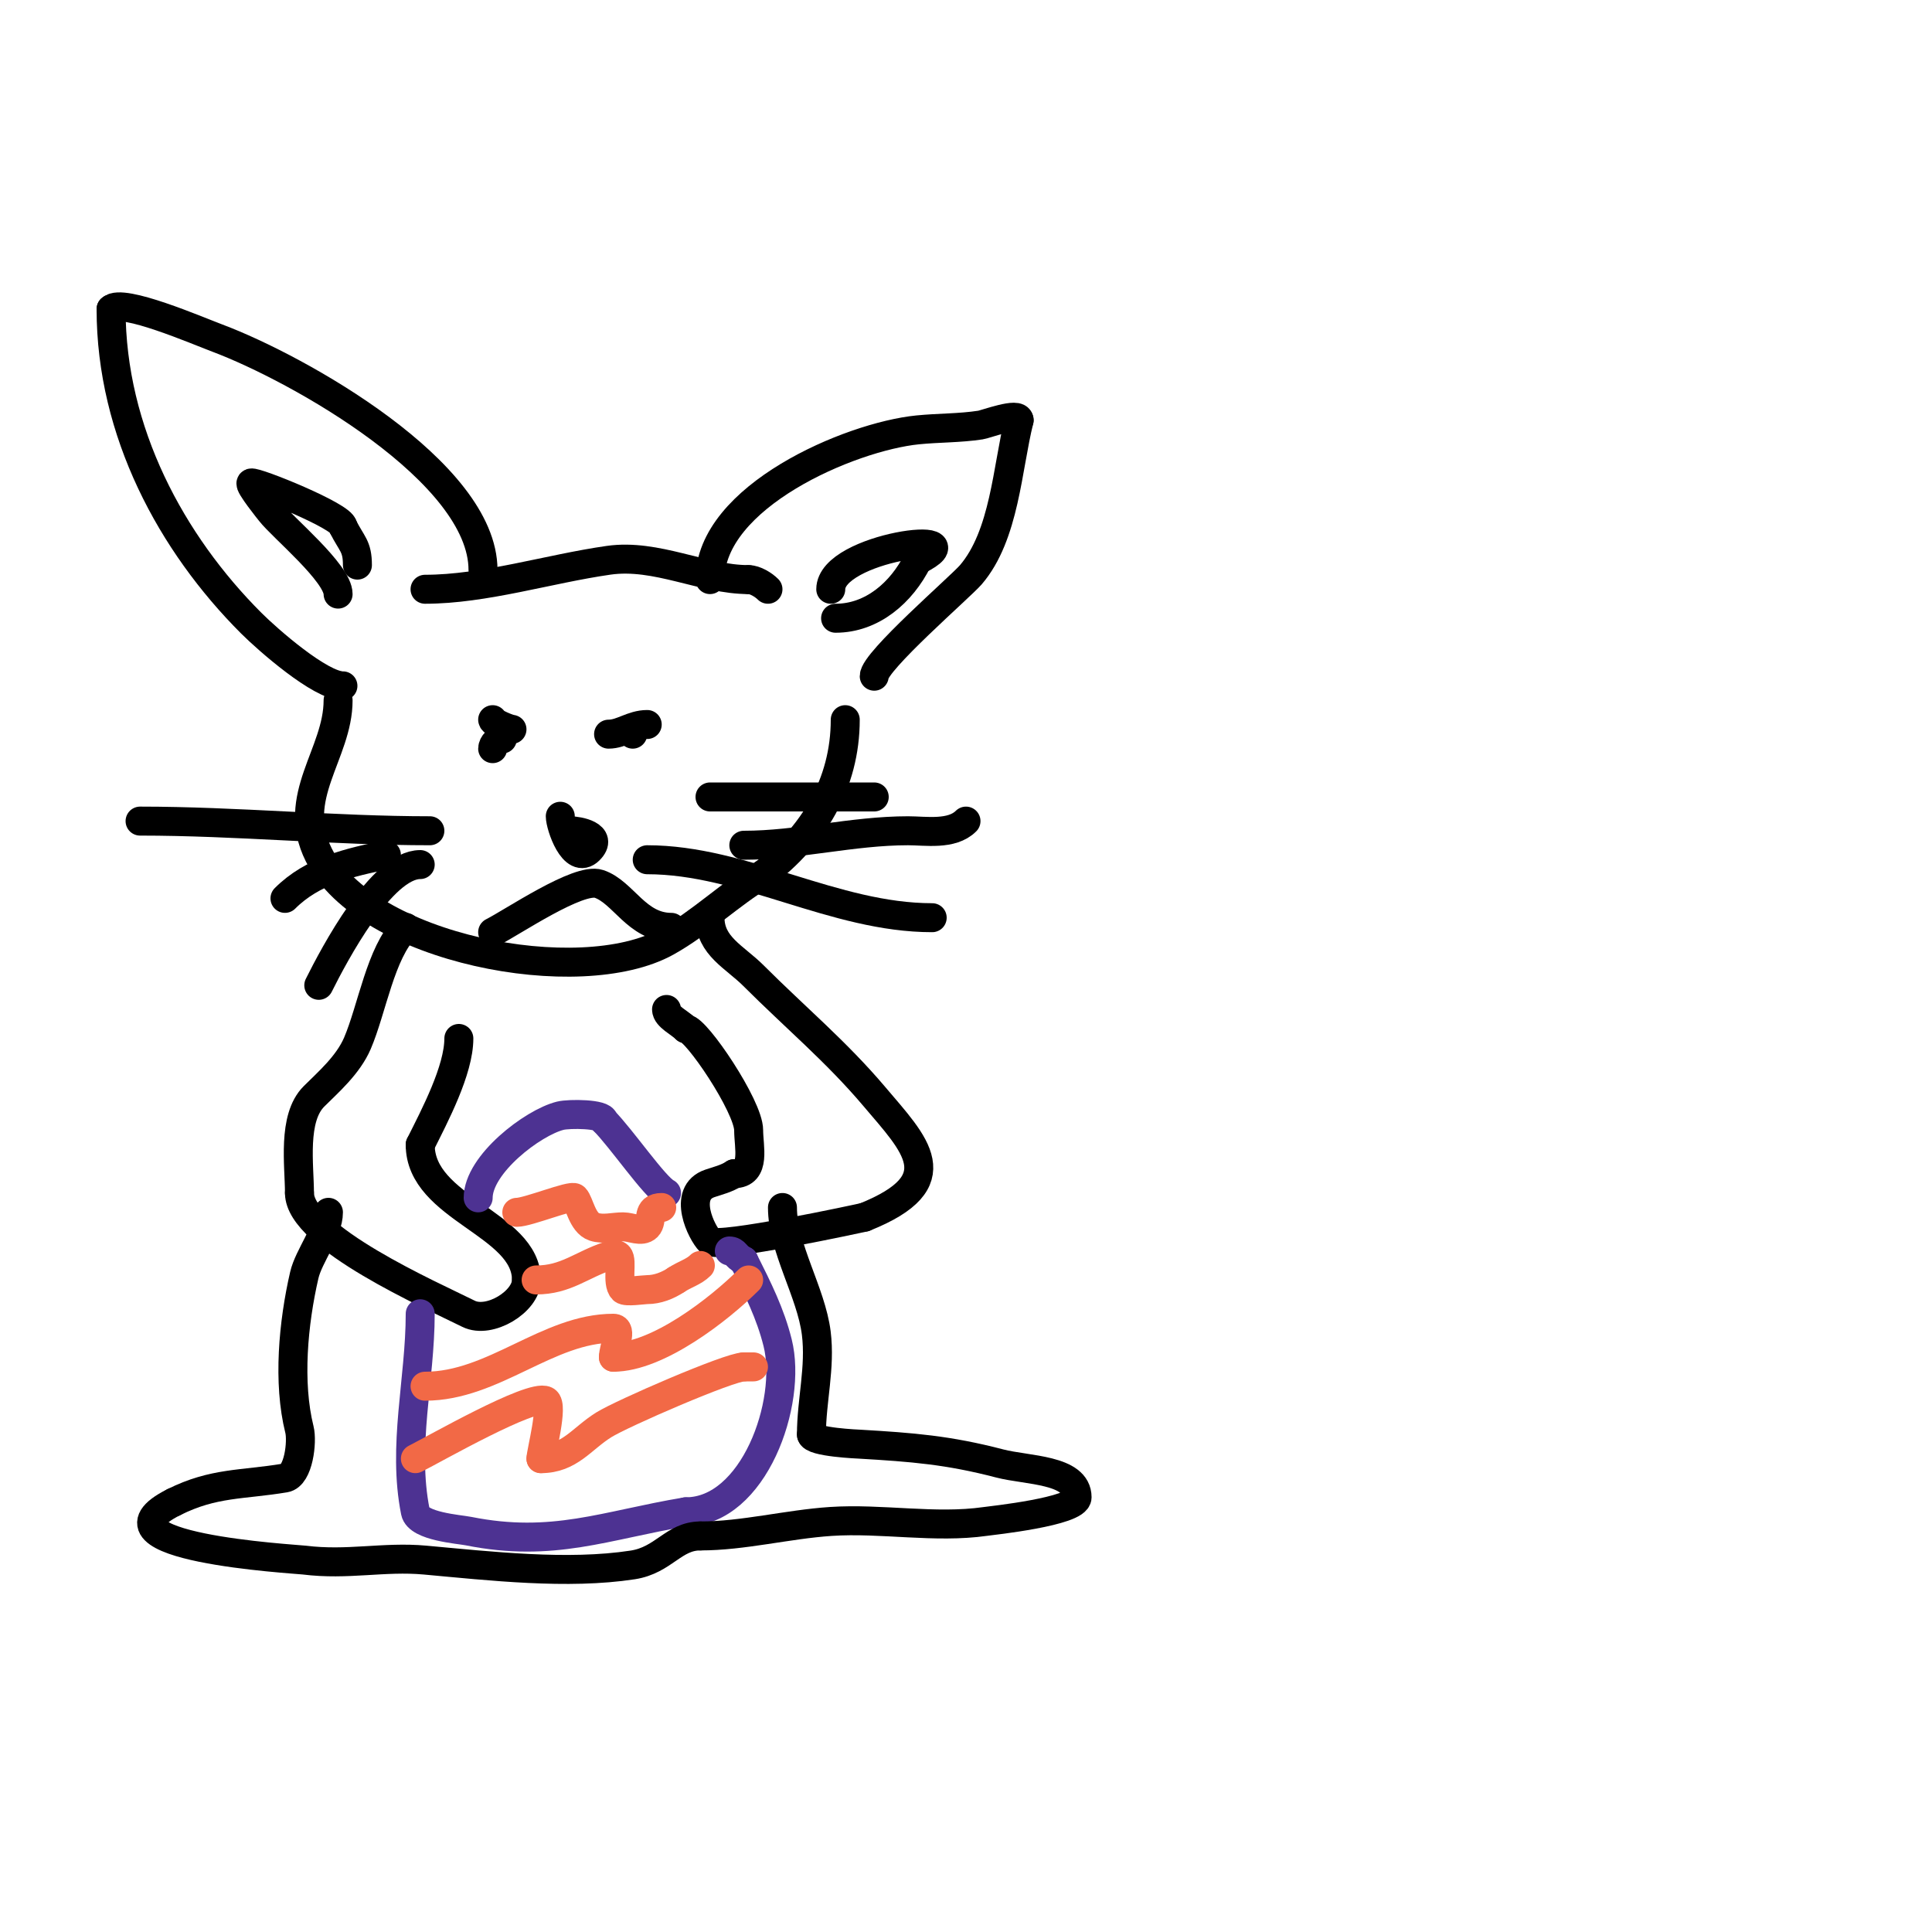 <svg viewBox='0 0 400 400' version='1.1' xmlns='http://www.w3.org/2000/svg' xmlns:xlink='http://www.w3.org/1999/xlink'><g fill='none' stroke='#000000' stroke-width='6' stroke-linecap='round' stroke-linejoin='round'><path d='M88,122c12.292,0 25.614,-4.231 38,-6c9.923,-1.418 19.516,4 29,4'/><path d='M155,120c1.313,0 3.069,1.069 4,2'/><path d='M100,118c0,-20.294 -38.334,-41.75 -55,-48c-4.095,-1.535 -19.719,-8.281 -22,-6'/><path d='M23,64c0,25.423 12.492,48.492 29,65c3.45,3.45 14.336,13 19,13'/><path d='M71,142'/><path d='M147,120c0,-17.173 28.948,-29.595 43,-31c4.325,-0.432 8.704,-0.339 13,-1c1.107,-0.17 8,-2.777 8,-1'/><path d='M211,87c-2.468,9.873 -2.973,23.802 -10,32c-2.098,2.448 -20,17.93 -20,21'/><path d='M70,123c0,-4.342 -11.529,-13.824 -14,-17c-0.087,-0.112 -4.607,-5.697 -4,-6c0.825,-0.412 19,6.926 19,9'/><path d='M71,109c1.83,3.661 3,4.032 3,8'/><path d='M172,122c0,-8.773 31.368,-12.684 18,-6'/><path d='M190,116c-3.354,6.708 -9.449,12 -17,12'/><path d='M70,145c0,11.087 -10.011,19.977 -4,32c9.766,19.532 54.04,27.978 72,18c7.003,-3.891 13.073,-9.844 20,-14'/><path d='M158,181c10.347,-7.76 17,-18.778 17,-32'/><path d='M116,169c0,1.979 2.799,10.201 6,7c3.04,-3.04 -2.257,-4 -4,-4'/><path d='M118,172l-1,0'/><path d='M102,149c0,0.631 3.464,2 4,2'/><path d='M126,152c2.719,0 4.887,-2 8,-2'/><path d='M104,153c-0.943,0 -2,1.057 -2,2'/><path d='M131,151l0,1'/><path d='M89,172c-19.77,0 -40.009,-2 -60,-2'/><path d='M80,177c-7.596,1.519 -15.288,3.288 -21,9'/><path d='M87,179c-7.999,0 -17.808,18.616 -21,25'/><path d='M134,178c19.918,0 38.688,12 59,12'/><path d='M154,175c11.298,0 22.474,-3 34,-3c3.621,0 9.048,0.952 12,-2'/><path d='M147,165c11.333,0 22.667,0 34,0'/><path d='M102,193c4.032,-2.016 17.778,-11.407 22,-10c5.08,1.693 7.782,9 15,9'/><path d='M84,192c-5.21,5.21 -6.963,16.913 -10,24c-1.942,4.532 -6.131,8.131 -9,11c-4.514,4.514 -3,14.313 -3,20'/><path d='M62,247c0,9.198 27.458,21.229 35,25c4.335,2.167 12,-2.514 12,-7'/><path d='M109,265c0,-11.679 -22,-14.755 -22,-28'/><path d='M87,237c3.008,-6.015 8,-15.45 8,-22'/><path d='M147,190c0,5.868 5.127,8.127 9,12c8.616,8.616 17.14,15.711 25,25c8.398,9.925 16.523,17.591 -2,25'/><path d='M179,252c-0.742,0.186 -30.404,6.596 -32,5c-1.754,-1.754 -5.852,-10.049 0,-12c1.703,-0.568 3.506,-1.004 5,-2'/><path d='M152,243c4.541,0 3,-5.527 3,-9c0,-4.921 -10.859,-21 -13,-21'/><path d='M142,213c-1.233,-1.233 -4,-2.507 -4,-4'/></g>
<g fill='none' stroke='#4d3292' stroke-width='6' stroke-linecap='round' stroke-linejoin='round'><path d='M99,248c0,-6.93 11.283,-15.571 17,-17c1.857,-0.464 9,-0.41 9,1'/><path d='M125,232c3.601,3.601 10.552,13.776 13,15'/><path d='M87,272c0,13.664 -3.73,27.348 -1,41c0.609,3.044 9.072,3.614 11,4c17.494,3.499 28.284,-1.214 45,-4'/><path d='M142,313c14.042,0 22.104,-22.585 19,-35c-1.515,-6.061 -4.042,-11.085 -7,-17'/><path d='M154,261c-1.824,-0.912 -1.649,-2 -3,-2'/></g>
<g fill='none' stroke='#f26946' stroke-width='6' stroke-linecap='round' stroke-linejoin='round'><path d='M86,302c3.858,-1.929 24.027,-13.486 27,-12c1.64,0.82 -1,10.653 -1,12'/><path d='M112,302c5.971,0 8.387,-4.117 13,-7c3.775,-2.359 25.991,-12 29,-12'/><path d='M154,283c0.667,0 1.333,0 2,0'/><path d='M88,287c14.208,0 25.38,-12 39,-12c2,0 0,4 0,6'/><path d='M127,281c9.211,0 21.978,-9.978 28,-16'/><path d='M111,265c6.164,0 9.28,-3.093 15,-5c0.632,-0.211 1.529,-0.471 2,0c0.979,0.979 -0.379,5.621 1,7c0.572,0.572 4.238,0 5,0c2.108,0 4.246,-0.831 6,-2'/><path d='M140,265c1.773,-1.182 3.652,-1.652 5,-3'/><path d='M107,251c2.303,0 11.305,-3.695 12,-3c0.945,0.945 1.548,5.183 4,6c1.897,0.632 4,0 6,0c1.667,0 3.821,1.179 5,0c1.209,-1.209 -0.183,-4 3,-4'/></g>
<g fill='none' stroke='#000000' stroke-width='6' stroke-linecap='round' stroke-linejoin='round'><path d='M68,251c0,4.018 -4.08,9.015 -5,13c-2.284,9.895 -3.438,22.249 -1,32c0.615,2.46 -0.17,9.528 -3,10c-8.866,1.478 -14.759,0.88 -23,5'/><path d='M36,311c-18.647,9.324 25.172,11.771 27,12c8.992,1.124 16.455,-0.777 25,0c13.466,1.224 29.506,3.076 43,1c6.427,-0.989 8.46,-6 14,-6'/><path d='M145,318c8.851,0 18.067,-2.404 27,-3c10.487,-0.699 21.609,1.484 32,0c1.23,-0.176 19,-2.05 19,-5c0,-5.821 -10.367,-5.531 -16,-7c-10.687,-2.788 -18.132,-3.361 -29,-4c-0.032,-0.002 -10,-0.399 -10,-2'/><path d='M168,297c0,-7.012 1.893,-13.856 1,-21c-1.057,-8.455 -7,-17.673 -7,-26'/></g>
</svg>